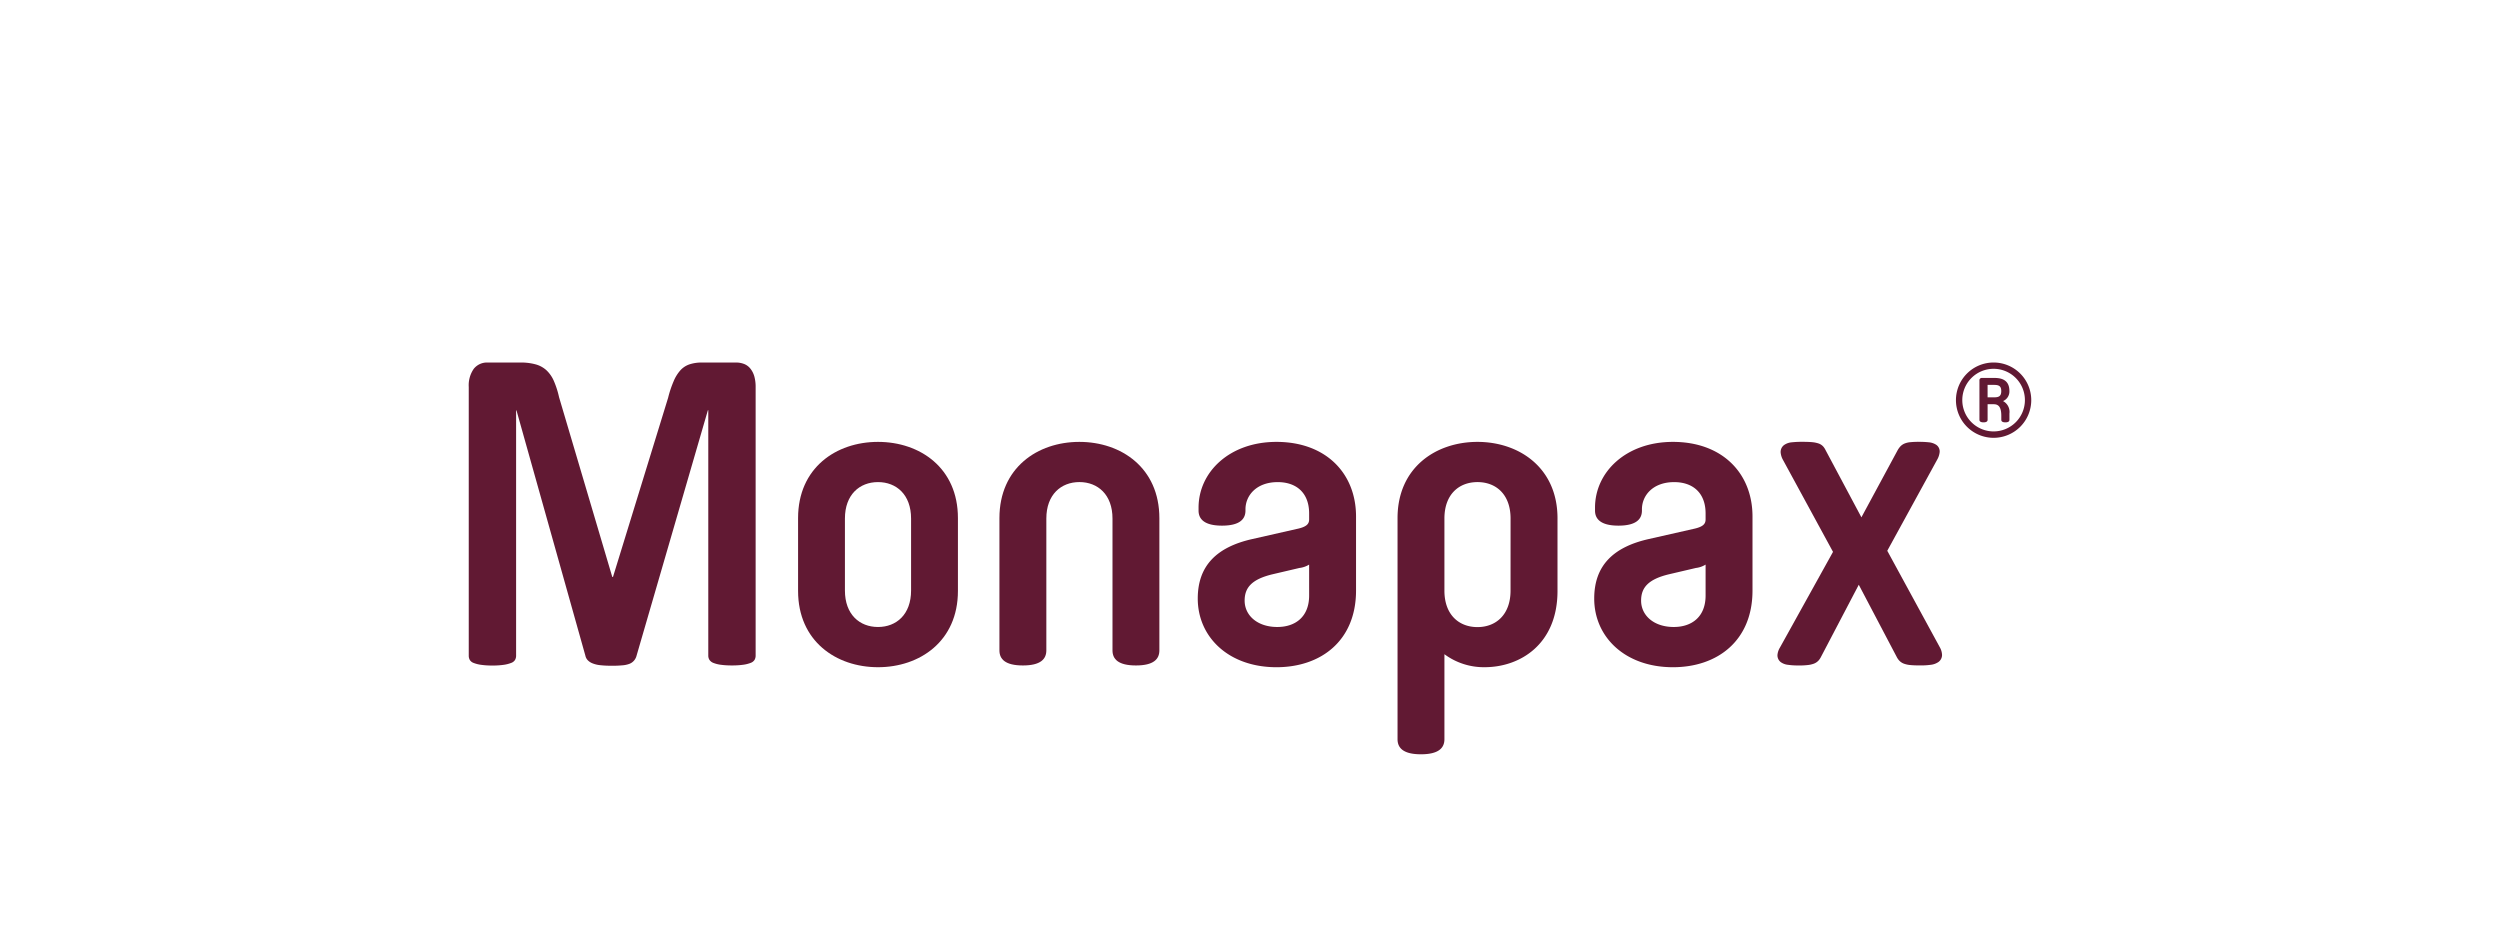 <svg xmlns="http://www.w3.org/2000/svg" xmlns:xlink="http://www.w3.org/1999/xlink" width="400" height="150" viewBox="0 0 400 150">
  <defs>
    <clipPath id="clip-Monapax-logo">
      <rect width="400" height="150"/>
    </clipPath>
  </defs>
  <g id="Monapax-logo" clip-path="url(#clip-Monapax-logo)">
    <g id="Monapax_Logo" transform="translate(75 58.005)">
      <path id="Pfad_7389" data-name="Pfad 7389" d="M45.1,1.025a2.421,2.421,0,0,0-.975-.767A3.528,3.528,0,0,0,42.712,0H37.328A6.226,6.226,0,0,0,35.353.28a3.453,3.453,0,0,0-1.477.948,6.2,6.2,0,0,0-1.094,1.764A16.92,16.92,0,0,0,31.9,5.637L23.08,34.3h-.119L14.451,5.554A14.173,14.173,0,0,0,13.6,2.908a5.168,5.168,0,0,0-1.217-1.715A4.229,4.229,0,0,0,10.649.28,8.921,8.921,0,0,0,8.246,0H3.012A2.69,2.69,0,0,0,.807,1,4.594,4.594,0,0,0,0,3.913v43a1.363,1.363,0,0,0,.168.67,1.182,1.182,0,0,0,.609.481,5.12,5.12,0,0,0,1.173.3,12.224,12.224,0,0,0,1.821.115,12.215,12.215,0,0,0,1.843-.115,5.331,5.331,0,0,0,1.169-.3,1.2,1.2,0,0,0,.626-.485,1.363,1.363,0,0,0,.168-.67V7.661h.062L18.662,46.908a1.5,1.5,0,0,0,.366.71,2.165,2.165,0,0,0,.745.5,4.436,4.436,0,0,0,1.2.3,14.375,14.375,0,0,0,1.764.093,16.186,16.186,0,0,0,1.764-.057,4.128,4.128,0,0,0,1.2-.243,1.856,1.856,0,0,0,.758-.538,1.936,1.936,0,0,0,.4-.8L38.263,7.626h.062V46.895a1.283,1.283,0,0,0,.181.67,1.323,1.323,0,0,0,.609.485,4.85,4.85,0,0,0,1.155.3,12.347,12.347,0,0,0,1.826.115,12.532,12.532,0,0,0,1.856-.115,5.181,5.181,0,0,0,1.173-.3,1.221,1.221,0,0,0,.609-.485,1.363,1.363,0,0,0,.168-.67V3.913a6.306,6.306,0,0,0-.2-1.658,3.616,3.616,0,0,0-.6-1.23Z" transform="translate(0 0)" fill="#611933"/>
      <path id="Pfad_7390" data-name="Pfad 7390" d="M132.278,28.8c-6.7,0-12.788,4.154-12.788,12.193V52.652c0,8.039,6.1,12.2,12.788,12.2s12.788-4.158,12.788-12.2V40.993C145.075,32.954,138.977,28.8,132.278,28.8Zm5.292,23.786c0,3.819-2.342,5.83-5.292,5.83s-5.292-2.011-5.292-5.83V41.063c0-3.819,2.342-5.83,5.292-5.83s5.292,2.011,5.292,5.83Z" transform="translate(-66.798 -16.103)" fill="#611933"/>
      <path id="Pfad_7391" data-name="Pfad 7391" d="M205.338,28.8c-6.7,0-12.788,4.154-12.788,12.193V62.159c0,1.407.939,2.412,3.753,2.412s3.753-1.005,3.753-2.412v-21.1c0-3.819,2.346-5.83,5.292-5.83s5.292,2.011,5.292,5.83v21.1c0,1.407.935,2.412,3.753,2.412s3.748-1.005,3.748-2.412V41C218.135,32.954,212.041,28.8,205.338,28.8Z" transform="translate(-107.641 -16.103)" fill="#611933"/>
      <path id="Pfad_7392" data-name="Pfad 7392" d="M277.094,28.8c-7.5,0-12.462,4.824-12.462,10.522v.467c0,1.323.882,2.412,3.753,2.412s3.753-1.072,3.753-2.412v-.2c0-2.2,1.742-4.352,5.159-4.352,2.95,0,5.027,1.676,5.027,5.023V41.2c0,.736-.406,1.208-2.011,1.539l-7.1,1.61c-5.627,1.274-8.709,4.22-8.709,9.516,0,6.174,4.957,10.989,12.594,10.989,7.1,0,12.731-4.225,12.731-12.263V40.728C289.825,33.827,285.005,28.8,277.094,28.8Zm5.23,24.589c0,3.351-2.148,5.027-5.093,5.027-3.219,0-5.226-1.874-5.226-4.22,0-2.077,1.138-3.418,4.489-4.22l4.286-1.005a3.77,3.77,0,0,0,1.543-.538Z" transform="translate(-147.863 -16.103)" fill="#611933"/>
      <path id="Pfad_7393" data-name="Pfad 7393" d="M349.788,28.8C343.152,28.8,337,32.888,337,40.993V76.372c0,1.407.935,2.412,3.748,2.412s3.753-1.005,3.753-2.412v-13.6a10.58,10.58,0,0,0,6.434,2.077c5.693,0,11.659-3.687,11.659-12.2V40.993C362.576,32.888,356.4,28.8,349.788,28.8Zm5.292,23.786c0,3.885-2.355,5.847-5.292,5.847S344.5,56.489,344.5,52.6V41.063c0-3.889,2.346-5.83,5.292-5.83s5.292,1.94,5.292,5.83Z" transform="translate(-188.393 -16.103)" fill="#611933"/>
      <path id="Pfad_7394" data-name="Pfad 7394" d="M420.944,28.8c-7.5,0-12.462,4.824-12.462,10.522v.467c0,1.323.882,2.412,3.753,2.412s3.753-1.072,3.753-2.412v-.2c0-2.2,1.742-4.352,5.159-4.352,2.95,0,5.027,1.676,5.027,5.023V41.2c0,.736-.406,1.208-2.011,1.539l-7.1,1.61c-5.627,1.274-8.709,4.22-8.709,9.516,0,6.174,4.957,10.989,12.594,10.989,7.1,0,12.731-4.225,12.731-12.263V40.728C433.675,33.827,428.851,28.8,420.944,28.8Zm5.23,24.589c0,3.351-2.148,5.027-5.093,5.027-3.219,0-5.225-1.874-5.225-4.22,0-2.077,1.138-3.418,4.489-4.22l4.286-1.005a3.77,3.77,0,0,0,1.543-.538Z" transform="translate(-228.279 -16.103)" fill="#611933"/>
      <path id="Pfad_7395" data-name="Pfad 7395" d="M492.41,46.21,500.4,31.623a3.086,3.086,0,0,0,.388-1.164,1.283,1.283,0,0,0-.556-1.213,2.6,2.6,0,0,0-1.177-.392,13.962,13.962,0,0,0-1.565-.075,12.947,12.947,0,0,0-1.4.057,3.087,3.087,0,0,0-.979.243,2.006,2.006,0,0,0-.653.485,3.364,3.364,0,0,0-.37.52l-5.816,10.773-5.733-10.751a2.6,2.6,0,0,0-.379-.582,1.8,1.8,0,0,0-.776-.494,4.568,4.568,0,0,0-1.019-.2c-.388-.035-.882-.053-1.517-.053a14.732,14.732,0,0,0-1.685.075,2.5,2.5,0,0,0-1.266.441,1.389,1.389,0,0,0-.547,1.186,2.954,2.954,0,0,0,.353,1.151l8.026,14.755-8.5,15.324a2.721,2.721,0,0,0-.388,1.16,1.367,1.367,0,0,0,.516,1.147,2.426,2.426,0,0,0,1.186.441,10.434,10.434,0,0,0,1.587.1A10.837,10.837,0,0,0,479.6,64.5a4,4,0,0,0,1.041-.22,1.967,1.967,0,0,0,.785-.525,2.705,2.705,0,0,0,.388-.586l6.037-11.523L493.9,63.152a2.829,2.829,0,0,0,.4.6,1.98,1.98,0,0,0,.785.525,4.07,4.07,0,0,0,1.058.22c.388.04.908.057,1.548.057a11.552,11.552,0,0,0,1.671-.1,2.7,2.7,0,0,0,1.221-.441,1.38,1.38,0,0,0,.591-1.142,2.645,2.645,0,0,0-.322-1.16Z" transform="translate(-265.447 -16.09)" fill="#611933"/>
      <path id="Pfad_7396" data-name="Pfad 7396" d="M545.634,0a6.024,6.024,0,1,0,6.024,6.024A6.024,6.024,0,0,0,545.634,0Zm0,11.024a5.009,5.009,0,1,1,5.009-5.009,5.009,5.009,0,0,1-5.009,5.009Z" transform="translate(-301.658 -0.003)" fill="#611933"/>
      <path id="Pfad_7397" data-name="Pfad 7397" d="M552.919,7.677c0-1.521-.935-2.081-2.346-2.081H548.54a.366.366,0,0,0-.414.415V12.3c0,.229.176.4.653.4s.653-.172.653-.4V9.8h.992c.825,0,1.2.551,1.2,1.865V12.3c0,.229.172.4.653.4s.648-.172.648-.4v-1.01A1.96,1.96,0,0,0,551.9,9.295,1.658,1.658,0,0,0,552.919,7.677ZM550.462,8.7h-1.032V6.706h1.032c.75,0,1.155.168,1.155.992s-.4,1-1.146,1Z" transform="translate(-306.416 -3.128)" fill="#611933"/>
    </g>
  </g>
</svg>
